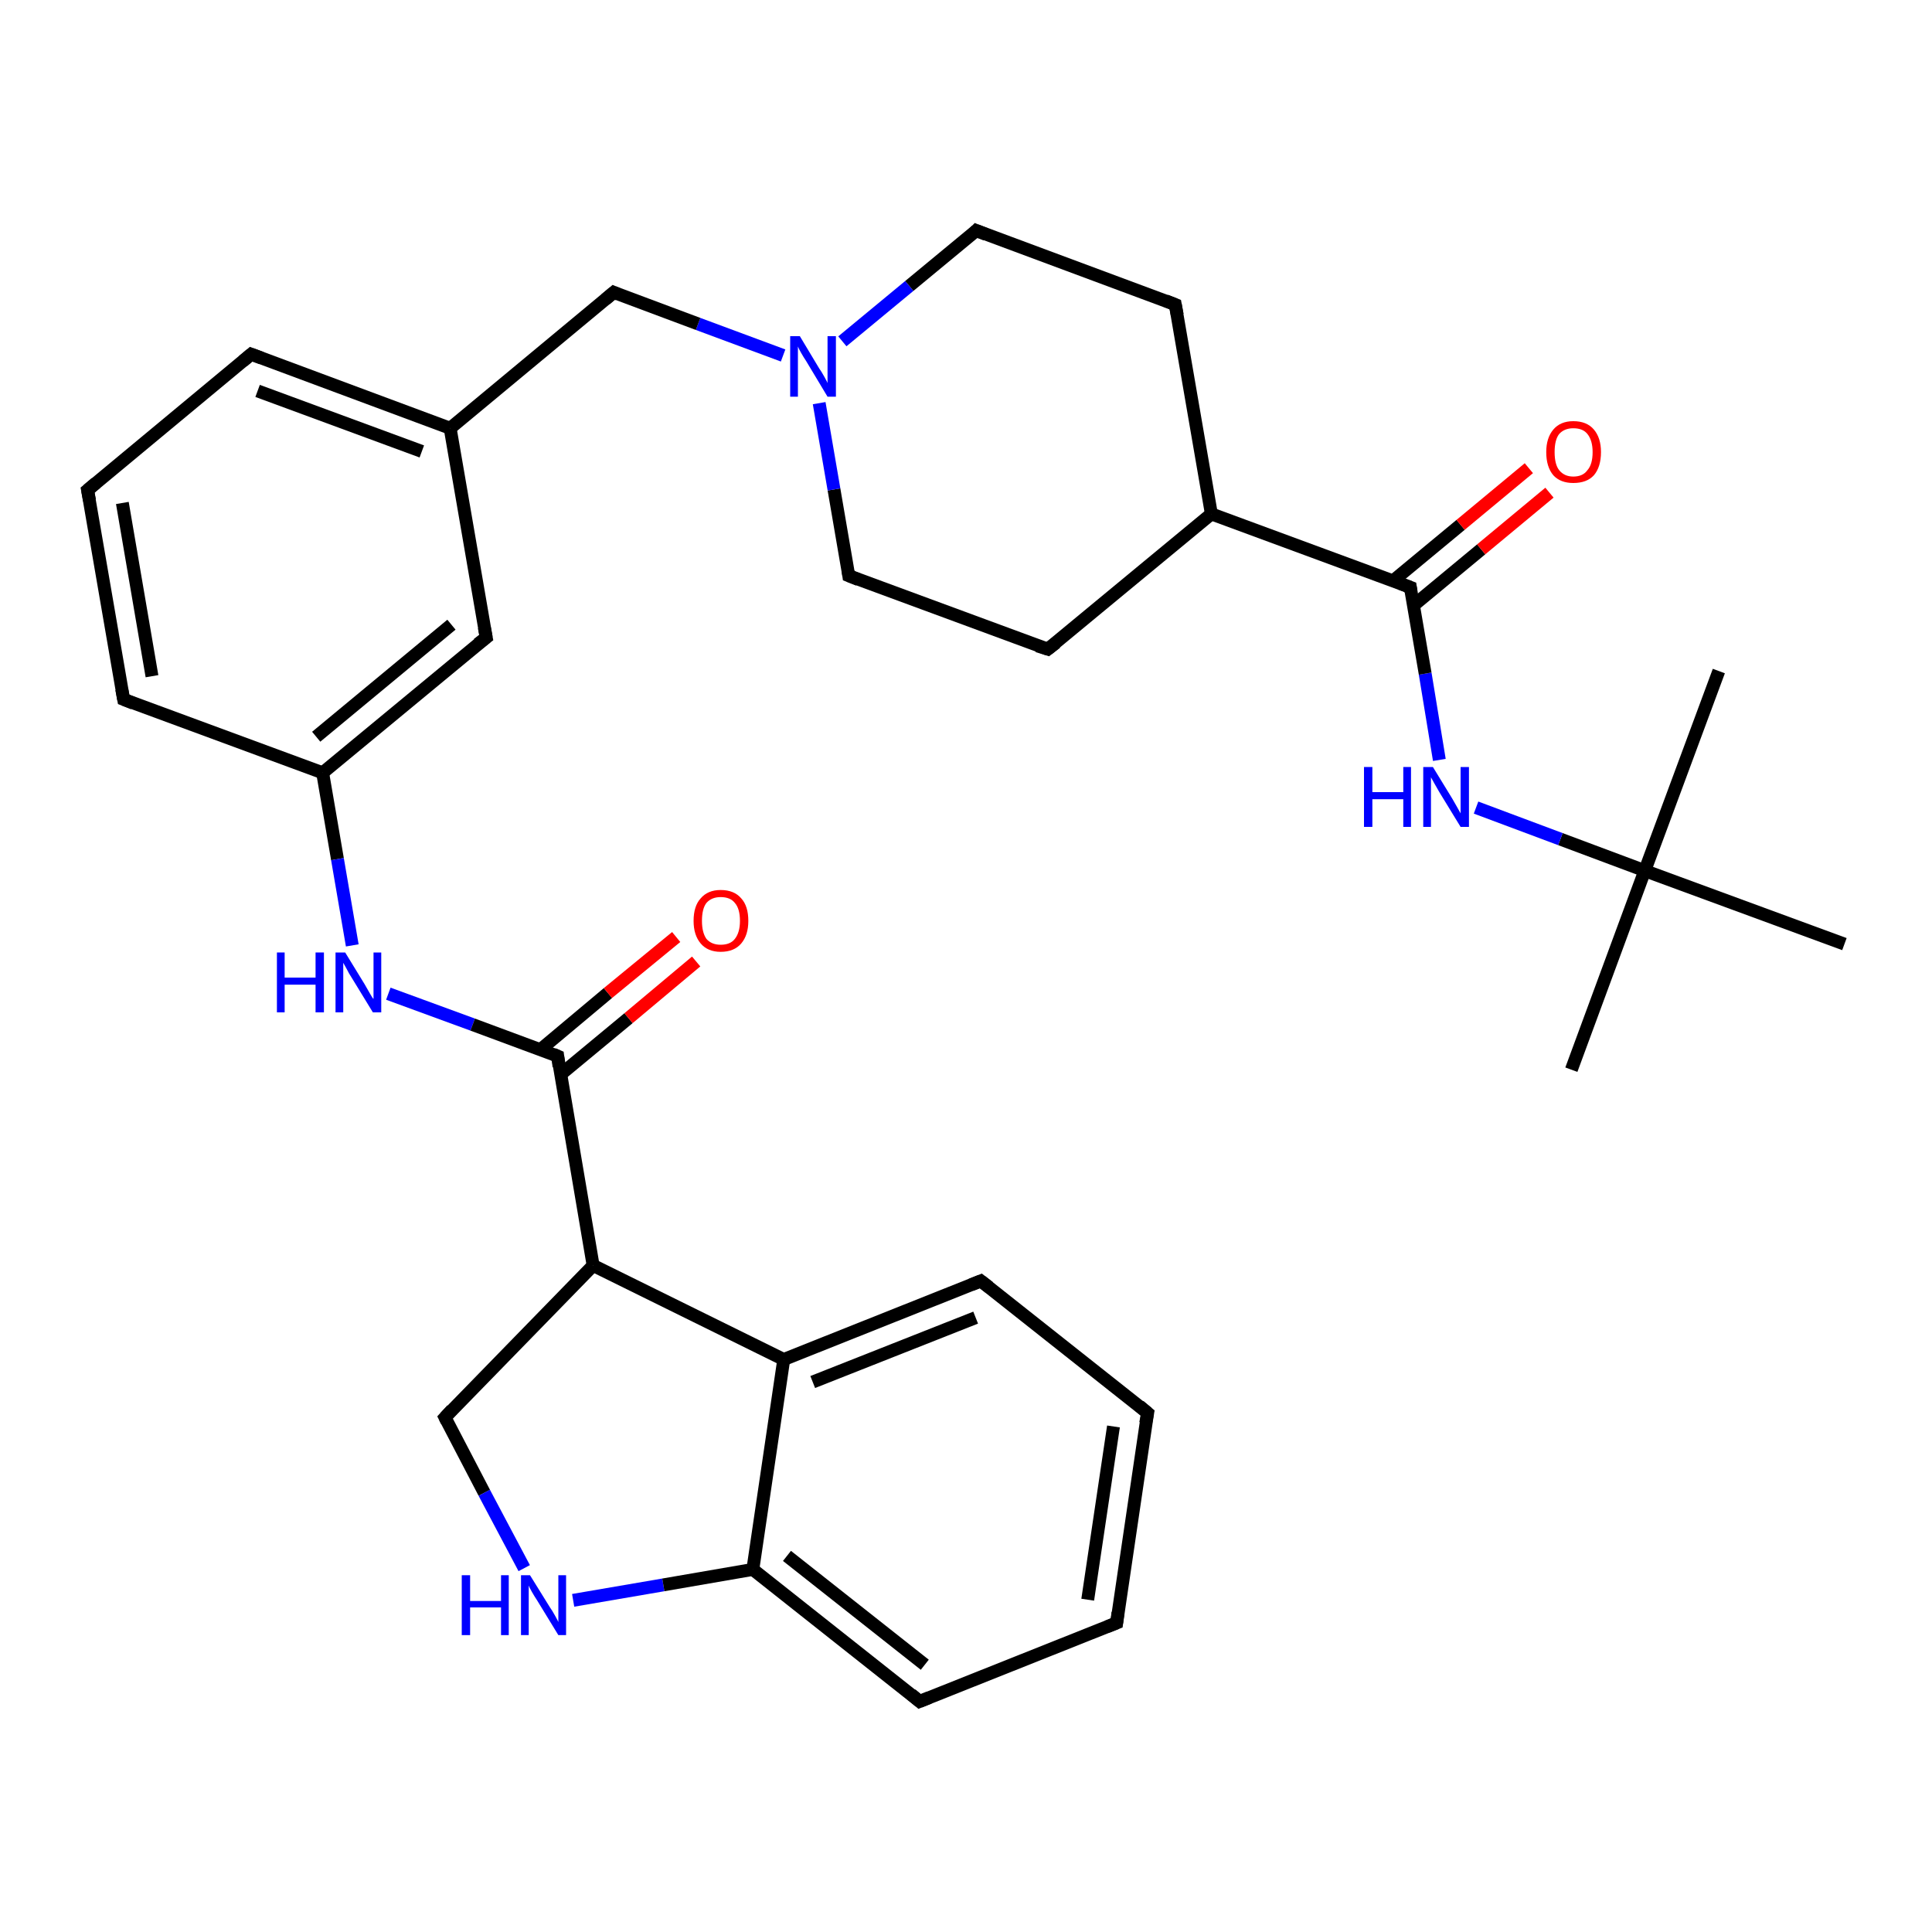 <?xml version='1.0' encoding='iso-8859-1'?>
<svg version='1.1' baseProfile='full'
              xmlns='http://www.w3.org/2000/svg'
                      xmlns:rdkit='http://www.rdkit.org/xml'
                      xmlns:xlink='http://www.w3.org/1999/xlink'
                  xml:space='preserve'
width='300px' height='300px' viewBox='0 0 300 300'>
<!-- END OF HEADER -->
<rect style='opacity:1.0;fill:#FFFFFF;stroke:none' width='300.0' height='300.0' x='0.0' y='0.0'> </rect>
<path class='bond-0 atom-0 atom-1' d='M 244.0,166.1 L 255.4,135.2' style='fill:none;fill-rule:evenodd;stroke:#000000;stroke-width:2.0px;stroke-linecap:butt;stroke-linejoin:miter;stroke-opacity:1' />
<path class='bond-1 atom-1 atom-2' d='M 255.4,135.2 L 266.9,104.2' style='fill:none;fill-rule:evenodd;stroke:#000000;stroke-width:2.0px;stroke-linecap:butt;stroke-linejoin:miter;stroke-opacity:1' />
<path class='bond-2 atom-1 atom-3' d='M 255.4,135.2 L 286.4,146.6' style='fill:none;fill-rule:evenodd;stroke:#000000;stroke-width:2.0px;stroke-linecap:butt;stroke-linejoin:miter;stroke-opacity:1' />
<path class='bond-3 atom-1 atom-4' d='M 255.4,135.2 L 242.3,130.3' style='fill:none;fill-rule:evenodd;stroke:#000000;stroke-width:2.0px;stroke-linecap:butt;stroke-linejoin:miter;stroke-opacity:1' />
<path class='bond-3 atom-1 atom-4' d='M 242.3,130.3 L 229.2,125.4' style='fill:none;fill-rule:evenodd;stroke:#0000FF;stroke-width:2.0px;stroke-linecap:butt;stroke-linejoin:miter;stroke-opacity:1' />
<path class='bond-4 atom-4 atom-5' d='M 223.5,118.0 L 221.3,104.6' style='fill:none;fill-rule:evenodd;stroke:#0000FF;stroke-width:2.0px;stroke-linecap:butt;stroke-linejoin:miter;stroke-opacity:1' />
<path class='bond-4 atom-4 atom-5' d='M 221.3,104.6 L 219.0,91.2' style='fill:none;fill-rule:evenodd;stroke:#000000;stroke-width:2.0px;stroke-linecap:butt;stroke-linejoin:miter;stroke-opacity:1' />
<path class='bond-5 atom-5 atom-6' d='M 219.5,94.0 L 230.0,85.3' style='fill:none;fill-rule:evenodd;stroke:#000000;stroke-width:2.0px;stroke-linecap:butt;stroke-linejoin:miter;stroke-opacity:1' />
<path class='bond-5 atom-5 atom-6' d='M 230.0,85.3 L 240.6,76.5' style='fill:none;fill-rule:evenodd;stroke:#FF0000;stroke-width:2.0px;stroke-linecap:butt;stroke-linejoin:miter;stroke-opacity:1' />
<path class='bond-5 atom-5 atom-6' d='M 216.3,90.2 L 226.8,81.5' style='fill:none;fill-rule:evenodd;stroke:#000000;stroke-width:2.0px;stroke-linecap:butt;stroke-linejoin:miter;stroke-opacity:1' />
<path class='bond-5 atom-5 atom-6' d='M 226.8,81.5 L 237.4,72.7' style='fill:none;fill-rule:evenodd;stroke:#FF0000;stroke-width:2.0px;stroke-linecap:butt;stroke-linejoin:miter;stroke-opacity:1' />
<path class='bond-6 atom-5 atom-7' d='M 219.0,91.2 L 188.1,79.8' style='fill:none;fill-rule:evenodd;stroke:#000000;stroke-width:2.0px;stroke-linecap:butt;stroke-linejoin:miter;stroke-opacity:1' />
<path class='bond-7 atom-7 atom-8' d='M 188.1,79.8 L 162.7,100.8' style='fill:none;fill-rule:evenodd;stroke:#000000;stroke-width:2.0px;stroke-linecap:butt;stroke-linejoin:miter;stroke-opacity:1' />
<path class='bond-8 atom-8 atom-9' d='M 162.7,100.8 L 131.8,89.4' style='fill:none;fill-rule:evenodd;stroke:#000000;stroke-width:2.0px;stroke-linecap:butt;stroke-linejoin:miter;stroke-opacity:1' />
<path class='bond-9 atom-9 atom-10' d='M 131.8,89.4 L 129.5,76.0' style='fill:none;fill-rule:evenodd;stroke:#000000;stroke-width:2.0px;stroke-linecap:butt;stroke-linejoin:miter;stroke-opacity:1' />
<path class='bond-9 atom-9 atom-10' d='M 129.5,76.0 L 127.2,62.6' style='fill:none;fill-rule:evenodd;stroke:#0000FF;stroke-width:2.0px;stroke-linecap:butt;stroke-linejoin:miter;stroke-opacity:1' />
<path class='bond-10 atom-10 atom-11' d='M 121.6,55.2 L 108.4,50.3' style='fill:none;fill-rule:evenodd;stroke:#0000FF;stroke-width:2.0px;stroke-linecap:butt;stroke-linejoin:miter;stroke-opacity:1' />
<path class='bond-10 atom-10 atom-11' d='M 108.4,50.3 L 95.3,45.4' style='fill:none;fill-rule:evenodd;stroke:#000000;stroke-width:2.0px;stroke-linecap:butt;stroke-linejoin:miter;stroke-opacity:1' />
<path class='bond-11 atom-11 atom-12' d='M 95.3,45.4 L 69.9,66.5' style='fill:none;fill-rule:evenodd;stroke:#000000;stroke-width:2.0px;stroke-linecap:butt;stroke-linejoin:miter;stroke-opacity:1' />
<path class='bond-12 atom-12 atom-13' d='M 69.9,66.5 L 39.0,55.0' style='fill:none;fill-rule:evenodd;stroke:#000000;stroke-width:2.0px;stroke-linecap:butt;stroke-linejoin:miter;stroke-opacity:1' />
<path class='bond-12 atom-12 atom-13' d='M 65.5,70.1 L 40.0,60.7' style='fill:none;fill-rule:evenodd;stroke:#000000;stroke-width:2.0px;stroke-linecap:butt;stroke-linejoin:miter;stroke-opacity:1' />
<path class='bond-13 atom-13 atom-14' d='M 39.0,55.0 L 13.6,76.1' style='fill:none;fill-rule:evenodd;stroke:#000000;stroke-width:2.0px;stroke-linecap:butt;stroke-linejoin:miter;stroke-opacity:1' />
<path class='bond-14 atom-14 atom-15' d='M 13.6,76.1 L 19.2,108.6' style='fill:none;fill-rule:evenodd;stroke:#000000;stroke-width:2.0px;stroke-linecap:butt;stroke-linejoin:miter;stroke-opacity:1' />
<path class='bond-14 atom-14 atom-15' d='M 19.0,78.1 L 23.6,105.0' style='fill:none;fill-rule:evenodd;stroke:#000000;stroke-width:2.0px;stroke-linecap:butt;stroke-linejoin:miter;stroke-opacity:1' />
<path class='bond-15 atom-15 atom-16' d='M 19.2,108.6 L 50.1,120.0' style='fill:none;fill-rule:evenodd;stroke:#000000;stroke-width:2.0px;stroke-linecap:butt;stroke-linejoin:miter;stroke-opacity:1' />
<path class='bond-16 atom-16 atom-17' d='M 50.1,120.0 L 52.4,133.4' style='fill:none;fill-rule:evenodd;stroke:#000000;stroke-width:2.0px;stroke-linecap:butt;stroke-linejoin:miter;stroke-opacity:1' />
<path class='bond-16 atom-16 atom-17' d='M 52.4,133.4 L 54.7,146.8' style='fill:none;fill-rule:evenodd;stroke:#0000FF;stroke-width:2.0px;stroke-linecap:butt;stroke-linejoin:miter;stroke-opacity:1' />
<path class='bond-17 atom-17 atom-18' d='M 60.3,154.3 L 73.4,159.1' style='fill:none;fill-rule:evenodd;stroke:#0000FF;stroke-width:2.0px;stroke-linecap:butt;stroke-linejoin:miter;stroke-opacity:1' />
<path class='bond-17 atom-17 atom-18' d='M 73.4,159.1 L 86.6,164.0' style='fill:none;fill-rule:evenodd;stroke:#000000;stroke-width:2.0px;stroke-linecap:butt;stroke-linejoin:miter;stroke-opacity:1' />
<path class='bond-18 atom-18 atom-19' d='M 87.1,166.8 L 97.6,158.1' style='fill:none;fill-rule:evenodd;stroke:#000000;stroke-width:2.0px;stroke-linecap:butt;stroke-linejoin:miter;stroke-opacity:1' />
<path class='bond-18 atom-18 atom-19' d='M 97.6,158.1 L 108.1,149.3' style='fill:none;fill-rule:evenodd;stroke:#FF0000;stroke-width:2.0px;stroke-linecap:butt;stroke-linejoin:miter;stroke-opacity:1' />
<path class='bond-18 atom-18 atom-19' d='M 83.9,163.0 L 94.4,154.2' style='fill:none;fill-rule:evenodd;stroke:#000000;stroke-width:2.0px;stroke-linecap:butt;stroke-linejoin:miter;stroke-opacity:1' />
<path class='bond-18 atom-18 atom-19' d='M 94.4,154.2 L 105.0,145.5' style='fill:none;fill-rule:evenodd;stroke:#FF0000;stroke-width:2.0px;stroke-linecap:butt;stroke-linejoin:miter;stroke-opacity:1' />
<path class='bond-19 atom-18 atom-20' d='M 86.6,164.0 L 92.1,196.5' style='fill:none;fill-rule:evenodd;stroke:#000000;stroke-width:2.0px;stroke-linecap:butt;stroke-linejoin:miter;stroke-opacity:1' />
<path class='bond-20 atom-20 atom-21' d='M 92.1,196.5 L 69.1,220.1' style='fill:none;fill-rule:evenodd;stroke:#000000;stroke-width:2.0px;stroke-linecap:butt;stroke-linejoin:miter;stroke-opacity:1' />
<path class='bond-21 atom-21 atom-22' d='M 69.1,220.1 L 75.2,231.8' style='fill:none;fill-rule:evenodd;stroke:#000000;stroke-width:2.0px;stroke-linecap:butt;stroke-linejoin:miter;stroke-opacity:1' />
<path class='bond-21 atom-21 atom-22' d='M 75.2,231.8 L 81.4,243.5' style='fill:none;fill-rule:evenodd;stroke:#0000FF;stroke-width:2.0px;stroke-linecap:butt;stroke-linejoin:miter;stroke-opacity:1' />
<path class='bond-22 atom-22 atom-23' d='M 89.0,248.5 L 103.0,246.1' style='fill:none;fill-rule:evenodd;stroke:#0000FF;stroke-width:2.0px;stroke-linecap:butt;stroke-linejoin:miter;stroke-opacity:1' />
<path class='bond-22 atom-22 atom-23' d='M 103.0,246.1 L 116.9,243.7' style='fill:none;fill-rule:evenodd;stroke:#000000;stroke-width:2.0px;stroke-linecap:butt;stroke-linejoin:miter;stroke-opacity:1' />
<path class='bond-23 atom-23 atom-24' d='M 116.9,243.7 L 142.8,264.2' style='fill:none;fill-rule:evenodd;stroke:#000000;stroke-width:2.0px;stroke-linecap:butt;stroke-linejoin:miter;stroke-opacity:1' />
<path class='bond-23 atom-23 atom-24' d='M 122.2,241.6 L 143.6,258.5' style='fill:none;fill-rule:evenodd;stroke:#000000;stroke-width:2.0px;stroke-linecap:butt;stroke-linejoin:miter;stroke-opacity:1' />
<path class='bond-24 atom-24 atom-25' d='M 142.8,264.2 L 173.4,252.0' style='fill:none;fill-rule:evenodd;stroke:#000000;stroke-width:2.0px;stroke-linecap:butt;stroke-linejoin:miter;stroke-opacity:1' />
<path class='bond-25 atom-25 atom-26' d='M 173.4,252.0 L 178.2,219.4' style='fill:none;fill-rule:evenodd;stroke:#000000;stroke-width:2.0px;stroke-linecap:butt;stroke-linejoin:miter;stroke-opacity:1' />
<path class='bond-25 atom-25 atom-26' d='M 168.9,248.4 L 172.9,221.5' style='fill:none;fill-rule:evenodd;stroke:#000000;stroke-width:2.0px;stroke-linecap:butt;stroke-linejoin:miter;stroke-opacity:1' />
<path class='bond-26 atom-26 atom-27' d='M 178.2,219.4 L 152.3,198.9' style='fill:none;fill-rule:evenodd;stroke:#000000;stroke-width:2.0px;stroke-linecap:butt;stroke-linejoin:miter;stroke-opacity:1' />
<path class='bond-27 atom-27 atom-28' d='M 152.3,198.9 L 121.7,211.1' style='fill:none;fill-rule:evenodd;stroke:#000000;stroke-width:2.0px;stroke-linecap:butt;stroke-linejoin:miter;stroke-opacity:1' />
<path class='bond-27 atom-27 atom-28' d='M 151.5,204.6 L 126.2,214.6' style='fill:none;fill-rule:evenodd;stroke:#000000;stroke-width:2.0px;stroke-linecap:butt;stroke-linejoin:miter;stroke-opacity:1' />
<path class='bond-28 atom-16 atom-29' d='M 50.1,120.0 L 75.5,99.0' style='fill:none;fill-rule:evenodd;stroke:#000000;stroke-width:2.0px;stroke-linecap:butt;stroke-linejoin:miter;stroke-opacity:1' />
<path class='bond-28 atom-16 atom-29' d='M 49.1,114.4 L 70.1,97.0' style='fill:none;fill-rule:evenodd;stroke:#000000;stroke-width:2.0px;stroke-linecap:butt;stroke-linejoin:miter;stroke-opacity:1' />
<path class='bond-29 atom-10 atom-30' d='M 130.8,53.0 L 141.2,44.4' style='fill:none;fill-rule:evenodd;stroke:#0000FF;stroke-width:2.0px;stroke-linecap:butt;stroke-linejoin:miter;stroke-opacity:1' />
<path class='bond-29 atom-10 atom-30' d='M 141.2,44.4 L 151.6,35.8' style='fill:none;fill-rule:evenodd;stroke:#000000;stroke-width:2.0px;stroke-linecap:butt;stroke-linejoin:miter;stroke-opacity:1' />
<path class='bond-30 atom-30 atom-31' d='M 151.6,35.8 L 182.5,47.3' style='fill:none;fill-rule:evenodd;stroke:#000000;stroke-width:2.0px;stroke-linecap:butt;stroke-linejoin:miter;stroke-opacity:1' />
<path class='bond-31 atom-31 atom-7' d='M 182.5,47.3 L 188.1,79.8' style='fill:none;fill-rule:evenodd;stroke:#000000;stroke-width:2.0px;stroke-linecap:butt;stroke-linejoin:miter;stroke-opacity:1' />
<path class='bond-32 atom-29 atom-12' d='M 75.5,99.0 L 69.9,66.5' style='fill:none;fill-rule:evenodd;stroke:#000000;stroke-width:2.0px;stroke-linecap:butt;stroke-linejoin:miter;stroke-opacity:1' />
<path class='bond-33 atom-28 atom-20' d='M 121.7,211.1 L 92.1,196.5' style='fill:none;fill-rule:evenodd;stroke:#000000;stroke-width:2.0px;stroke-linecap:butt;stroke-linejoin:miter;stroke-opacity:1' />
<path class='bond-34 atom-28 atom-23' d='M 121.7,211.1 L 116.9,243.7' style='fill:none;fill-rule:evenodd;stroke:#000000;stroke-width:2.0px;stroke-linecap:butt;stroke-linejoin:miter;stroke-opacity:1' />
<path d='M 219.1,91.9 L 219.0,91.2 L 217.4,90.6' style='fill:none;stroke:#000000;stroke-width:2.0px;stroke-linecap:butt;stroke-linejoin:miter;stroke-opacity:1;' />
<path d='M 164.0,99.8 L 162.7,100.8 L 161.1,100.3' style='fill:none;stroke:#000000;stroke-width:2.0px;stroke-linecap:butt;stroke-linejoin:miter;stroke-opacity:1;' />
<path d='M 133.3,90.0 L 131.8,89.4 L 131.7,88.7' style='fill:none;stroke:#000000;stroke-width:2.0px;stroke-linecap:butt;stroke-linejoin:miter;stroke-opacity:1;' />
<path d='M 96.0,45.7 L 95.3,45.4 L 94.0,46.5' style='fill:none;stroke:#000000;stroke-width:2.0px;stroke-linecap:butt;stroke-linejoin:miter;stroke-opacity:1;' />
<path d='M 40.6,55.6 L 39.0,55.0 L 37.7,56.1' style='fill:none;stroke:#000000;stroke-width:2.0px;stroke-linecap:butt;stroke-linejoin:miter;stroke-opacity:1;' />
<path d='M 14.9,75.0 L 13.6,76.1 L 13.9,77.7' style='fill:none;stroke:#000000;stroke-width:2.0px;stroke-linecap:butt;stroke-linejoin:miter;stroke-opacity:1;' />
<path d='M 18.9,107.0 L 19.2,108.6 L 20.7,109.2' style='fill:none;stroke:#000000;stroke-width:2.0px;stroke-linecap:butt;stroke-linejoin:miter;stroke-opacity:1;' />
<path d='M 85.9,163.7 L 86.6,164.0 L 86.8,165.6' style='fill:none;stroke:#000000;stroke-width:2.0px;stroke-linecap:butt;stroke-linejoin:miter;stroke-opacity:1;' />
<path d='M 70.2,218.9 L 69.1,220.1 L 69.4,220.7' style='fill:none;stroke:#000000;stroke-width:2.0px;stroke-linecap:butt;stroke-linejoin:miter;stroke-opacity:1;' />
<path d='M 141.5,263.1 L 142.8,264.2 L 144.3,263.6' style='fill:none;stroke:#000000;stroke-width:2.0px;stroke-linecap:butt;stroke-linejoin:miter;stroke-opacity:1;' />
<path d='M 171.9,252.6 L 173.4,252.0 L 173.6,250.4' style='fill:none;stroke:#000000;stroke-width:2.0px;stroke-linecap:butt;stroke-linejoin:miter;stroke-opacity:1;' />
<path d='M 177.9,221.0 L 178.2,219.4 L 176.9,218.3' style='fill:none;stroke:#000000;stroke-width:2.0px;stroke-linecap:butt;stroke-linejoin:miter;stroke-opacity:1;' />
<path d='M 153.6,199.9 L 152.3,198.9 L 150.8,199.5' style='fill:none;stroke:#000000;stroke-width:2.0px;stroke-linecap:butt;stroke-linejoin:miter;stroke-opacity:1;' />
<path d='M 74.2,100.0 L 75.5,99.0 L 75.2,97.4' style='fill:none;stroke:#000000;stroke-width:2.0px;stroke-linecap:butt;stroke-linejoin:miter;stroke-opacity:1;' />
<path d='M 151.1,36.3 L 151.6,35.8 L 153.1,36.4' style='fill:none;stroke:#000000;stroke-width:2.0px;stroke-linecap:butt;stroke-linejoin:miter;stroke-opacity:1;' />
<path d='M 181.0,46.7 L 182.5,47.3 L 182.8,48.9' style='fill:none;stroke:#000000;stroke-width:2.0px;stroke-linecap:butt;stroke-linejoin:miter;stroke-opacity:1;' />
<path class='atom-4' d='M 211.8 119.1
L 213.1 119.1
L 213.1 123.0
L 217.9 123.0
L 217.9 119.1
L 219.1 119.1
L 219.1 128.4
L 217.9 128.4
L 217.9 124.1
L 213.1 124.1
L 213.1 128.4
L 211.8 128.4
L 211.8 119.1
' fill='#0000FF'/>
<path class='atom-4' d='M 222.5 119.1
L 225.5 124.0
Q 225.8 124.5, 226.3 125.4
Q 226.8 126.3, 226.8 126.3
L 226.8 119.1
L 228.1 119.1
L 228.1 128.4
L 226.8 128.4
L 223.5 123.0
Q 223.1 122.3, 222.7 121.6
Q 222.3 120.9, 222.2 120.7
L 222.2 128.4
L 221.0 128.4
L 221.0 119.1
L 222.5 119.1
' fill='#0000FF'/>
<path class='atom-6' d='M 240.1 70.2
Q 240.1 68.0, 241.2 66.7
Q 242.3 65.4, 244.3 65.4
Q 246.4 65.4, 247.5 66.7
Q 248.6 68.0, 248.6 70.2
Q 248.6 72.5, 247.5 73.8
Q 246.4 75.0, 244.3 75.0
Q 242.3 75.0, 241.2 73.8
Q 240.1 72.5, 240.1 70.2
M 244.3 74.0
Q 245.8 74.0, 246.5 73.0
Q 247.3 72.1, 247.3 70.2
Q 247.3 68.4, 246.5 67.4
Q 245.8 66.5, 244.3 66.5
Q 242.9 66.5, 242.1 67.4
Q 241.4 68.3, 241.4 70.2
Q 241.4 72.1, 242.1 73.0
Q 242.9 74.0, 244.3 74.0
' fill='#FF0000'/>
<path class='atom-10' d='M 124.2 52.2
L 127.2 57.2
Q 127.5 57.6, 128.0 58.5
Q 128.5 59.4, 128.5 59.5
L 128.5 52.2
L 129.8 52.2
L 129.8 61.6
L 128.5 61.6
L 125.2 56.1
Q 124.8 55.5, 124.4 54.8
Q 124.0 54.1, 123.9 53.8
L 123.9 61.6
L 122.7 61.6
L 122.7 52.2
L 124.2 52.2
' fill='#0000FF'/>
<path class='atom-17' d='M 43.0 147.9
L 44.2 147.9
L 44.2 151.8
L 49.0 151.8
L 49.0 147.9
L 50.3 147.9
L 50.3 157.2
L 49.0 157.2
L 49.0 152.9
L 44.2 152.9
L 44.2 157.2
L 43.0 157.2
L 43.0 147.9
' fill='#0000FF'/>
<path class='atom-17' d='M 53.6 147.9
L 56.6 152.8
Q 56.9 153.3, 57.4 154.2
Q 57.9 155.1, 58.0 155.1
L 58.0 147.9
L 59.2 147.9
L 59.2 157.2
L 57.9 157.2
L 54.6 151.8
Q 54.2 151.2, 53.8 150.4
Q 53.4 149.7, 53.3 149.5
L 53.3 157.2
L 52.1 157.2
L 52.1 147.9
L 53.6 147.9
' fill='#0000FF'/>
<path class='atom-19' d='M 107.7 143.0
Q 107.7 140.7, 108.8 139.5
Q 109.9 138.2, 111.9 138.2
Q 114.0 138.2, 115.1 139.5
Q 116.2 140.7, 116.2 143.0
Q 116.2 145.2, 115.1 146.5
Q 114.0 147.8, 111.9 147.8
Q 109.9 147.8, 108.8 146.5
Q 107.7 145.2, 107.7 143.0
M 111.9 146.7
Q 113.4 146.7, 114.1 145.8
Q 114.9 144.8, 114.9 143.0
Q 114.9 141.1, 114.1 140.2
Q 113.4 139.3, 111.9 139.3
Q 110.5 139.3, 109.7 140.2
Q 109.0 141.1, 109.0 143.0
Q 109.0 144.8, 109.7 145.8
Q 110.5 146.7, 111.9 146.7
' fill='#FF0000'/>
<path class='atom-22' d='M 71.7 244.6
L 73.0 244.6
L 73.0 248.6
L 77.8 248.6
L 77.8 244.6
L 79.0 244.6
L 79.0 253.9
L 77.8 253.9
L 77.8 249.6
L 73.0 249.6
L 73.0 253.9
L 71.7 253.9
L 71.7 244.6
' fill='#0000FF'/>
<path class='atom-22' d='M 82.3 244.6
L 85.4 249.6
Q 85.7 250.0, 86.2 250.9
Q 86.7 251.8, 86.7 251.9
L 86.7 244.6
L 87.9 244.6
L 87.9 253.9
L 86.7 253.9
L 83.4 248.5
Q 83.0 247.9, 82.6 247.2
Q 82.2 246.5, 82.1 246.2
L 82.1 253.9
L 80.9 253.9
L 80.9 244.6
L 82.3 244.6
' fill='#0000FF'/>
</svg>

